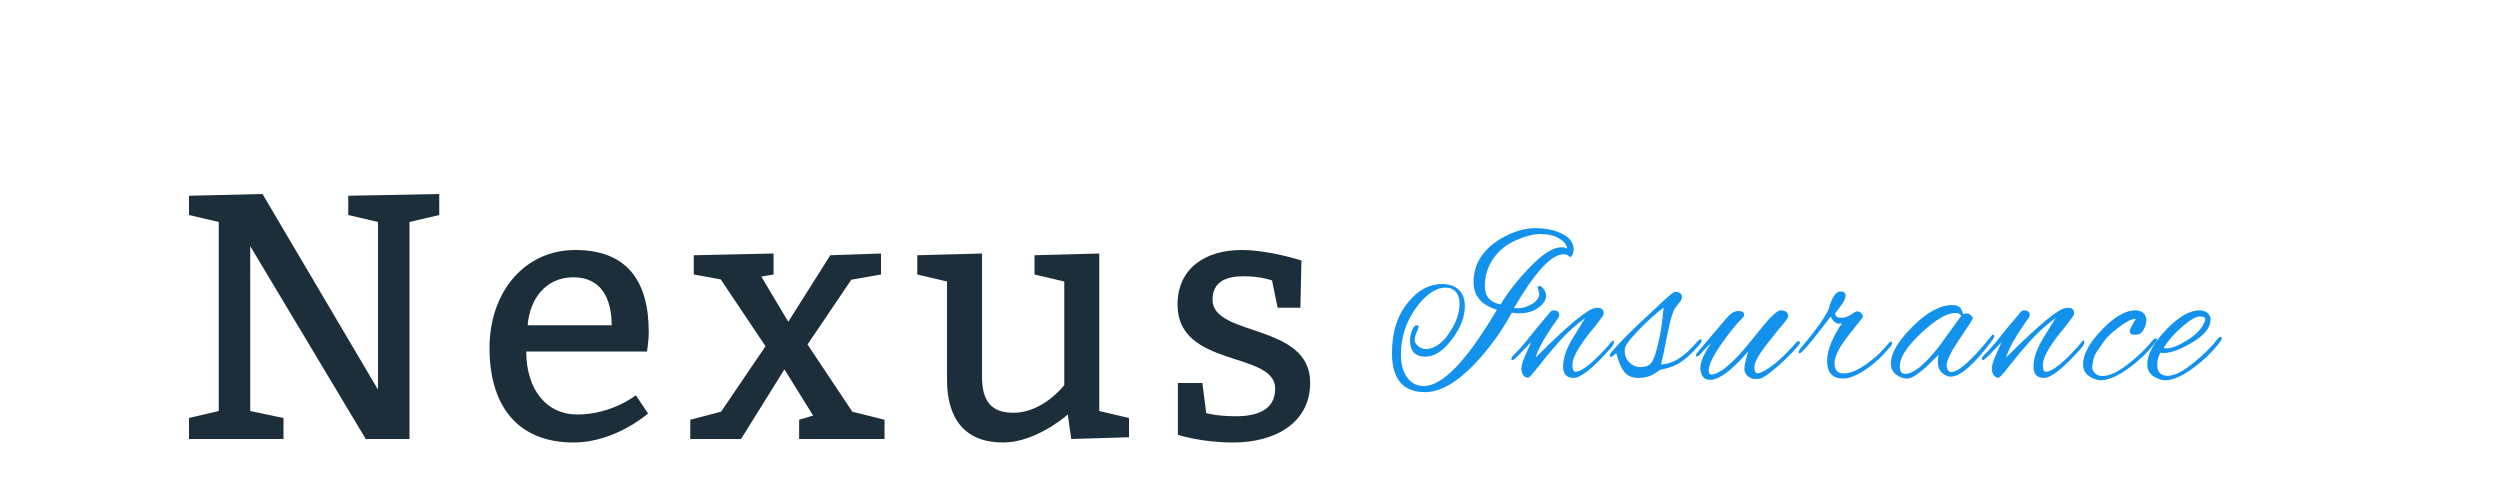 <?xml version="1.0"?>
<svg version="1.1" xmlns="http://www.w3.org/2000/svg" width="200px" height="40px" style="border: dashed 2px #aaa"><path fill="#1d2e3b" d="M20.02,32.88l2.66,0.56l0,1.68l-7.56,0l0-1.68l2.38-0.56l0-15.12l-2.38-0.56l0-1.54l5.88-0.14l9.24,15.652l0-13.412l-2.38-0.56l0-1.54l7.28-0.14l0,1.68l-2.38,0.56l0,17.36l-3.5,0l-9.24-15.428l0,13.188z M51.761,28.12l-9.66,0c0,3.08,1.652,5.04,4.06,5.04c2.8,0,4.704-1.54,4.704-1.54l0.98,1.456s-2.604,2.324-5.964,2.324c-4.48,0-6.72-2.94-6.72-7.56c0-4.48,2.8-7.84,6.86-7.84s5.88,2.38,5.88,6.58c0,0.7-0.14,1.484-0.14,1.54z M42.213,26.02l6.72,0c0-2.1-0.812-3.836-3.052-3.836s-3.5,1.736-3.668,3.836z M60.906,22.128l2.156,3.612l3.36-5.32l4.06-0.14l0,1.68l-2.38,0.42l-3.5,5.18l3.584,5.376l2.576,0.644l0,1.54l-6.832,0l0-1.54l1.12-0.336l-2.296-3.696l-3.472,5.572l-4.06,0l0-1.54l2.464-0.644l3.556-5.236l-3.584-5.348l-2.156-0.392l0-1.54l6.384-0.14l0,1.68z M90.322,33.44l0,1.54l-4.62,0.14l-0.28-1.96c-0.672,0.588-2.884,2.24-5.18,2.24c-3.08,0-4.48-1.932-4.48-5.012l0-7.868l-2.38-0.56l0-1.54l5.18-0.14l0,9.828c0,1.96,0.7,2.912,2.52,2.912c2.38,0,4.06-2.212,4.06-2.212l0-8.288l-2.38-0.56l0-1.54l5.18-0.14l0,12.6z M96.191,30.64l0.308,2.408s0.84,0.252,2.352,0.252c1.68,0,3.164-0.476,3.164-2.212c0-3.024-7.812-1.624-7.812-6.72c0-2.912,2.24-4.368,5.124-4.368c2.212,0,4.788,0.84,4.788,0.84l-0.084,3.78l-1.82,0l-0.448-2.184s-0.868-0.336-2.268-0.336c-1.428,0-2.492,0.448-2.492,1.876c0,2.996,7.812,1.848,7.812,6.636c0,3.22-2.8,4.788-6.16,4.788c-2.576,0-4.424-0.616-4.424-0.616l0-4.144l1.96,0z"/><path fill="#1392ed" d="M123.138,23.468l-0.119-0.459q0-0.136,0.136-0.136q0.051,0,0.136,0.051q0.391,0.289,0.391,0.765t-0.612,0.926t-1.547,0.451q-0.289,0-0.578-0.051q-1.173,2.159-2.856,3.978q-2.244,2.38-4.08,2.38q-2.652,0-2.652-3.128q0-2.584,1.377-4.165q1.156-1.36,2.652-1.36q0.391,0,0.799,0.136q1.003,0.391,1.003,1.657t-1.037,2.643t-2.125,1.377q-1.224,0-1.224-1.326q0-0.374,0.162-0.782t0.365-0.408q0.153,0,0.153,0.153q0,0.085-0.153,0.425t-0.153,0.604t0.281,0.493t0.587,0.23q1.003,0,1.861-1.232t0.859-2.405q0-0.901-0.646-1.19q-0.221-0.085-0.459-0.085q-1.207,0-2.414,1.666q-1.173,1.683-1.173,3.689q0,1.105,0.476,1.802q0.493,0.714,1.36,0.714q2.244,0,5.848-6.103q-1.87-0.561-1.87-2.21q0-2.193,2.227-3.502q1.411-0.816,2.737-0.816q1.037,0,1.87,0.34q1.173,0.459,1.173,1.394q0,0.204-0.093,0.391t-0.196,0.187q-0.221-0.221-0.527-0.221q-1.445,0-3.961,4.301q0.136,0.017,0.289,0.017q0.578,0,1.156-0.34t0.578-0.85z M121.26,19.227q-1.131,0.501-1.802,1.47t-0.671,2.193t1.258,1.462q0.935-1.53,2.414-3.051t2.465-1.522q0.255,0,0.442,0.119q-0.017-0.476-0.663-0.833q-0.578-0.34-1.445-0.34t-1.998,0.501z M124.28,24.828q0.459,0,0.459,0.357q0,0.102-0.051,0.204q-1.53,2.125-1.836,3.213q3.961-3.961,4.811-3.961q0.085-0.017,0.153-0.017q0.476,0,0.476,0.425q0,0.085-0.034,0.17t-0.68,0.918q-0.748,0.884-1.266,1.7t-0.518,1.36t0.238,0.544q0.748,0,2.601-2.057q0.034-0.034,0.119-0.153q0.255-0.306,0.306-0.306t0.051,0.17t-0.238,0.442q-2.108,2.397-2.992,2.397q-0.833,0-0.833-0.918t0.68-2.108l1.088-1.768q-1.156,0.85-2.057,1.861t-1.641,1.964t-0.859,0.952q-0.255,0-0.4-0.212t-0.144-0.527t0.221-0.842t0.561-1.275l-1.02,1.071q-0.374,0.374-0.468,0.374t-0.093-0.111t0.136-0.246q0.629-0.629,1.088-1.207q0.442-0.578,1.819-2.21q0.153-0.204,0.323-0.204z M132.273,29.945q-0.493,0.289-1.216,0.289t-1.105-0.476t-0.654-1.513q-0.306,0.306-0.425,0.306q-0.085,0-0.085-0.119t0.085-0.204q0.561-0.697,1.904-2.006l2.142-2.006q0.918-0.867,1.088-0.867q0.544,0,0.544,0.408q0,0.204-0.162,0.4t-0.238,0.306t-0.162,0.212q-0.306,0.527-0.621,2.176t-0.484,2.295q1.411-0.017,2.907-1.836q0.17-0.17,0.255-0.17t0.085,0.111t-0.153,0.297q-0.986,1.156-1.836,1.615q-0.51,0.255-1.326,0.425z M129.978,28.058q0,0.578,0.383,0.944t0.859,0.365t0.731-0.187q0.34-0.187,0.671-1.564t0.4-2.431l0.068-0.578q-0.935,0.697-1.998,1.802t-1.097,1.462q-0.017,0.102-0.017,0.187z M140.759,30.302q-0.085,0.017-0.365,0.017t-0.561-0.221t-0.281-0.57t0.128-0.773t0.178-0.646q-1.955,2.278-3.06,2.278q-0.697,0-0.765-0.867l0-0.119q0-0.731,0.884-1.972q-0.493,0.442-1.003,1.02q-0.068,0.068-0.17,0.068q-0.068,0-0.068-0.085t0.153-0.289l2.346-2.754q0.442-0.51,0.901-0.51t0.459,0.306q0,0.119-0.102,0.221q-0.68,0.629-1.708,2.091t-1.028,2.159q0,0.306,0.204,0.306q0.714,0,2.074-1.411q0.476-0.476,1.768-2.099t1.7-1.623q0.612,0,0.612,0.476q0,0.17-0.714,0.986q-0.969,1.173-1.479,1.913t-0.51,1.198t0.255,0.459q0.119,0,0.272-0.068q1.173-0.51,2.805-2.38q0.102-0.119,0.204-0.119t0.102,0.111t-0.119,0.246q-0.731,0.85-1.717,1.708t-1.394,0.944z M147.443,30.285q-1.275,0-1.275-1.411q0-0.714,0.374-1.564t0.816-1.428q-0.085,0.017-0.221,0.017q-0.408,0-0.68-0.578l-1.258,1.632q-1.054,1.309-1.224,1.309q-0.085,0-0.085-0.068q0-0.17,0.289-0.493q1.479-1.717,2.091-2.907q0.391-1.479,0.986-1.479q0.391,0,0.391,0.34t-0.425,0.867l-0.408,0.544q0,0.357,0.527,0.357q0.306,0,0.68-0.221l0.442-0.272q0.034-0.017,0.17-0.017t0.289,0.17t0.102,0.306l-1.173,1.479q-1.088,1.394-1.088,2.201t0.748,0.807q0.782,0,1.921-0.833q0.68-0.493,1.241-1.105q0.527-0.612,0.578-0.612q0.119,0,0.119,0.128t-0.153,0.297l-0.544,0.612q-0.459,0.476-1.02,0.918q-1.343,1.003-2.21,1.003z M157.067,25.117l0.238-0.051q0.187,0,0.357,0.153t0.17,0.238t-1.054,1.641t-1.054,2.167q0,0.051,0.017,0.102q0.085,0.391,0.374,0.391q0.884,0,3.23-2.924q0.051-0.068,0.119-0.068t0.068,0.128t-0.153,0.332q-2.176,2.907-3.315,2.907q-0.153,0-0.289-0.051q-0.748-0.289-0.748-1.122q0-0.289,0.068-0.578l-1.054,1.02q-1.003,0.884-1.454,0.884t-0.859-0.289q-0.459-0.34-0.459-0.901q0-1.241,1.734-2.966t3.179-1.726q0.561,0,0.748,0.391q0.051,0.136,0.085,0.23t0.051,0.093z M151.984,29.299q0,0.612,0.425,0.612q0.986,0,2.686-2.159l1.802-2.482q-0.136-0.238-0.442-0.238q-1.037,0-2.754,1.607t-1.717,2.66z M161.915,24.828q0.459,0,0.459,0.357q0,0.102-0.051,0.204q-1.53,2.125-1.836,3.213q3.961-3.961,4.811-3.961q0.085-0.017,0.153-0.017q0.476,0,0.476,0.425q0,0.085-0.034,0.17t-0.68,0.918q-0.748,0.884-1.266,1.7t-0.518,1.36t0.238,0.544q0.748,0,2.601-2.057q0.034-0.034,0.119-0.153q0.255-0.306,0.306-0.306t0.051,0.17t-0.238,0.442q-2.108,2.397-2.992,2.397q-0.833,0-0.833-0.918t0.68-2.108l1.088-1.768q-1.156,0.85-2.057,1.861t-1.641,1.964t-0.859,0.952q-0.255,0-0.4-0.212t-0.144-0.527t0.221-0.842t0.561-1.275l-1.02,1.071q-0.374,0.374-0.468,0.374t-0.093-0.111t0.136-0.246q0.629-0.629,1.088-1.207q0.442-0.578,1.819-2.21q0.153-0.204,0.323-0.204z M168.072,30.421q-0.187,0-0.34-0.051q-1.088-0.306-1.088-1.224q0-1.19,1.496-2.754t2.686-1.564q0.391,0,0.637,0.212t0.246,0.578t-0.221,0.765t-0.663,0.4t-0.442-0.272q0-0.187,0.23-0.57t0.23-0.408t-0.051-0.025q-0.476,0.051-1.3,0.68t-1.131,1.054l-0.663,0.969q-0.17,0.272-0.246,0.646t-0.076,0.561t0.212,0.425t0.604,0.238q0.85,0,2.108-0.995t1.938-1.895q0.085-0.102,0.204-0.102t0.119,0.068t-0.085,0.17q-0.935,1.241-2.236,2.167t-2.167,0.926z M173.209,30.421q-0.187,0-0.34-0.051q-1.088-0.306-1.088-1.224q0-1.19,1.496-2.754t2.686-1.564q0.391,0,0.637,0.212t0.246,0.518q0,0.952-1.437,1.819t-2.337,0.867q-0.136,0-0.238-0.034q-0.255,0.459-0.255,0.969q0,0.884,0.842,0.884t2.184-1.139q1.037-0.833,1.768-1.768q0.153-0.204,0.264-0.204t0.111,0.102t-0.136,0.289q-0.918,1.207-2.21,2.142t-2.193,0.935z M176.422,25.525q0-0.204-0.433-0.204t-1.232,0.663q-1.071,0.884-1.666,1.853q0.102,0.034,0.221,0.034q0.646,0,1.726-0.689t1.351-1.504q0.034-0.085,0.034-0.153z"/></svg>
